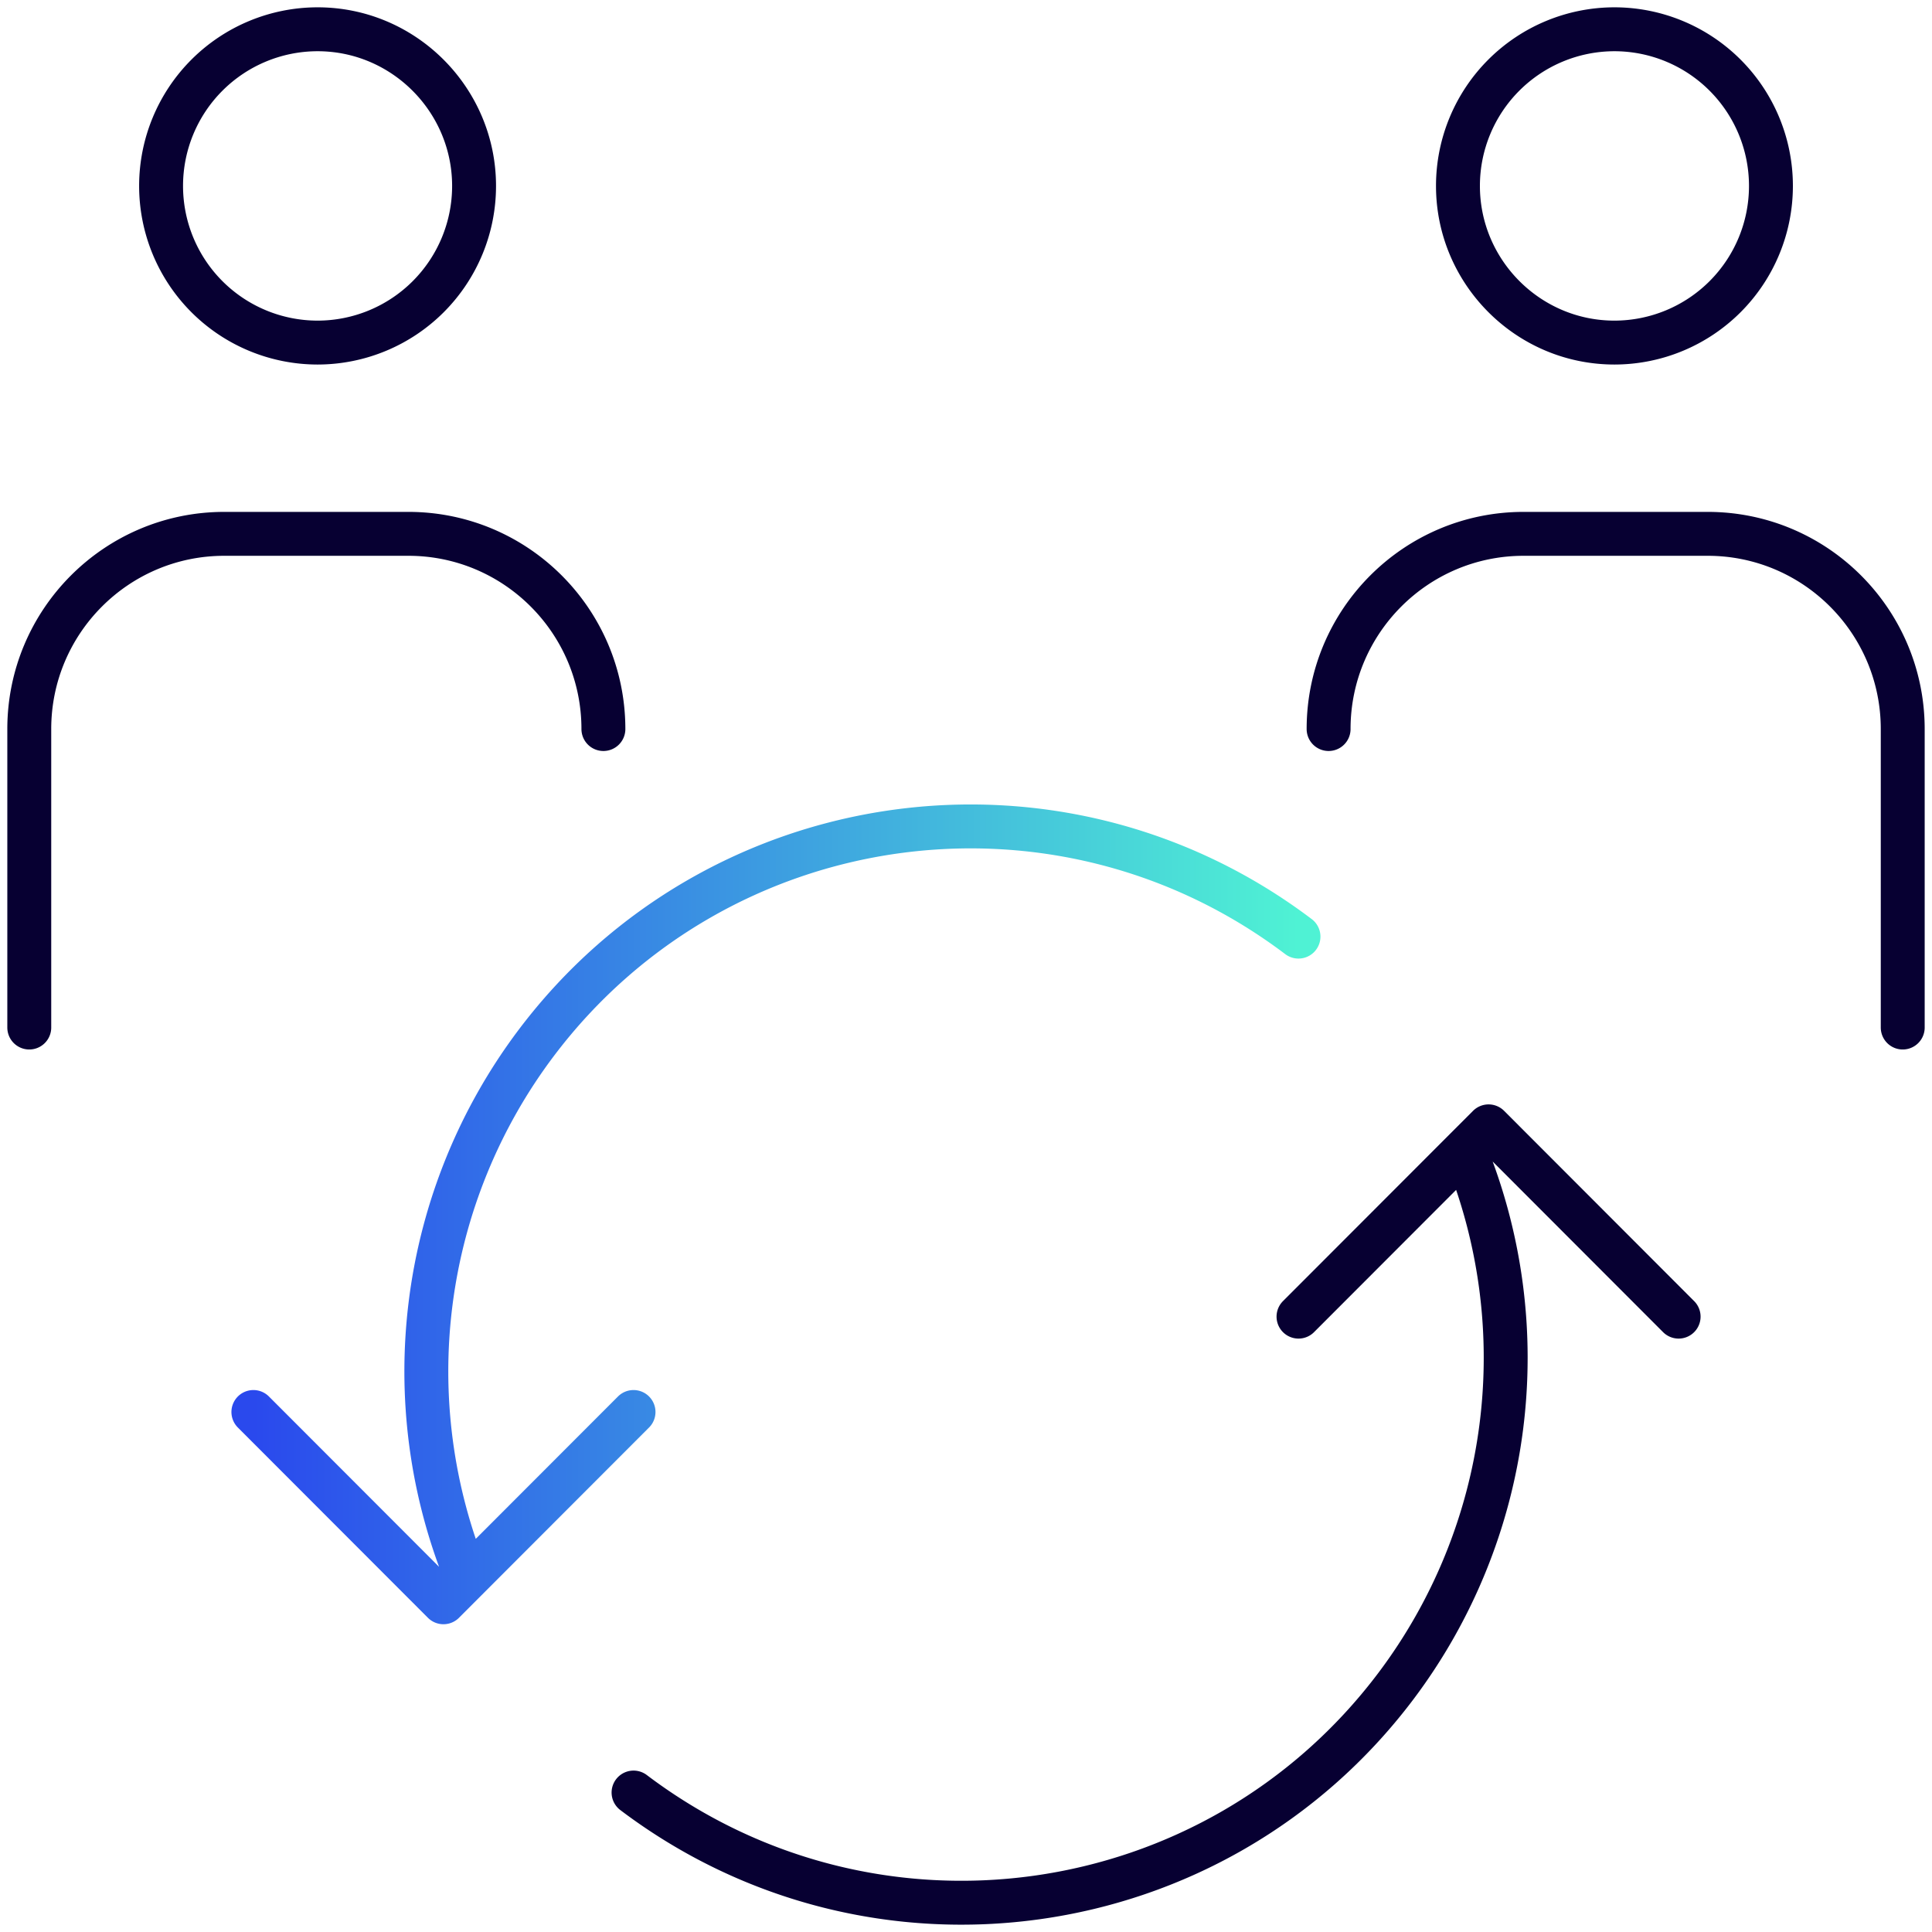 <svg viewBox="0 0 66 66" fill="none" height="66" width="66" xmlns="http://www.w3.org/2000/svg"><path d="M44.358 31.996c-8.196-6.196-19.85-4.575-26.038 3.63a18.65 18.65 0 0 0-2.361 18.3m-7.303-5.69 6.493 6.5 6.493-6.5" stroke-width="1.5" stroke-linejoin="round" stroke-linecap="round" stroke="url(#paint0_linear_8927_66)"/><path d="M21.643 61.236c8.196 6.196 19.849 4.575 26.038-3.63a18.65 18.65 0 0 0 2.361-18.3m7.302 5.672-6.492-6.5-6.493 6.5M16.195 6.352C16.195 3.414 13.8 1 10.849 1a5.35 5.35 0 0 0-5.346 5.352 5.35 5.35 0 0 0 5.346 5.351 5.35 5.35 0 0 0 5.346-5.351ZM20.613 24.905c0-3.68-2.985-6.668-6.661-6.668h-6.29C3.984 18.237 1 21.225 1 24.905v10.197M49.806 6.352c0 2.937 2.394 5.351 5.346 5.351a5.35 5.35 0 0 0 5.346-5.351A5.35 5.35 0 0 0 55.152 1a5.35 5.35 0 0 0-5.346 5.352ZM45.387 24.905c0-3.68 2.985-6.668 6.661-6.668h6.29c3.677 0 6.662 2.988 6.662 6.668v10.197" stroke-width="1.5" stroke-linejoin="round" stroke-linecap="round" stroke="#070032"/><defs><linearGradient gradientUnits="userSpaceOnUse" y2="41.484" y1="41.484" x2="44.358" x1="8.656" id="paint0_linear_8927_66"><stop stop-color="#2A49ED"/><stop stop-color="#4FF2D4" offset="1"/></linearGradient></defs></svg>